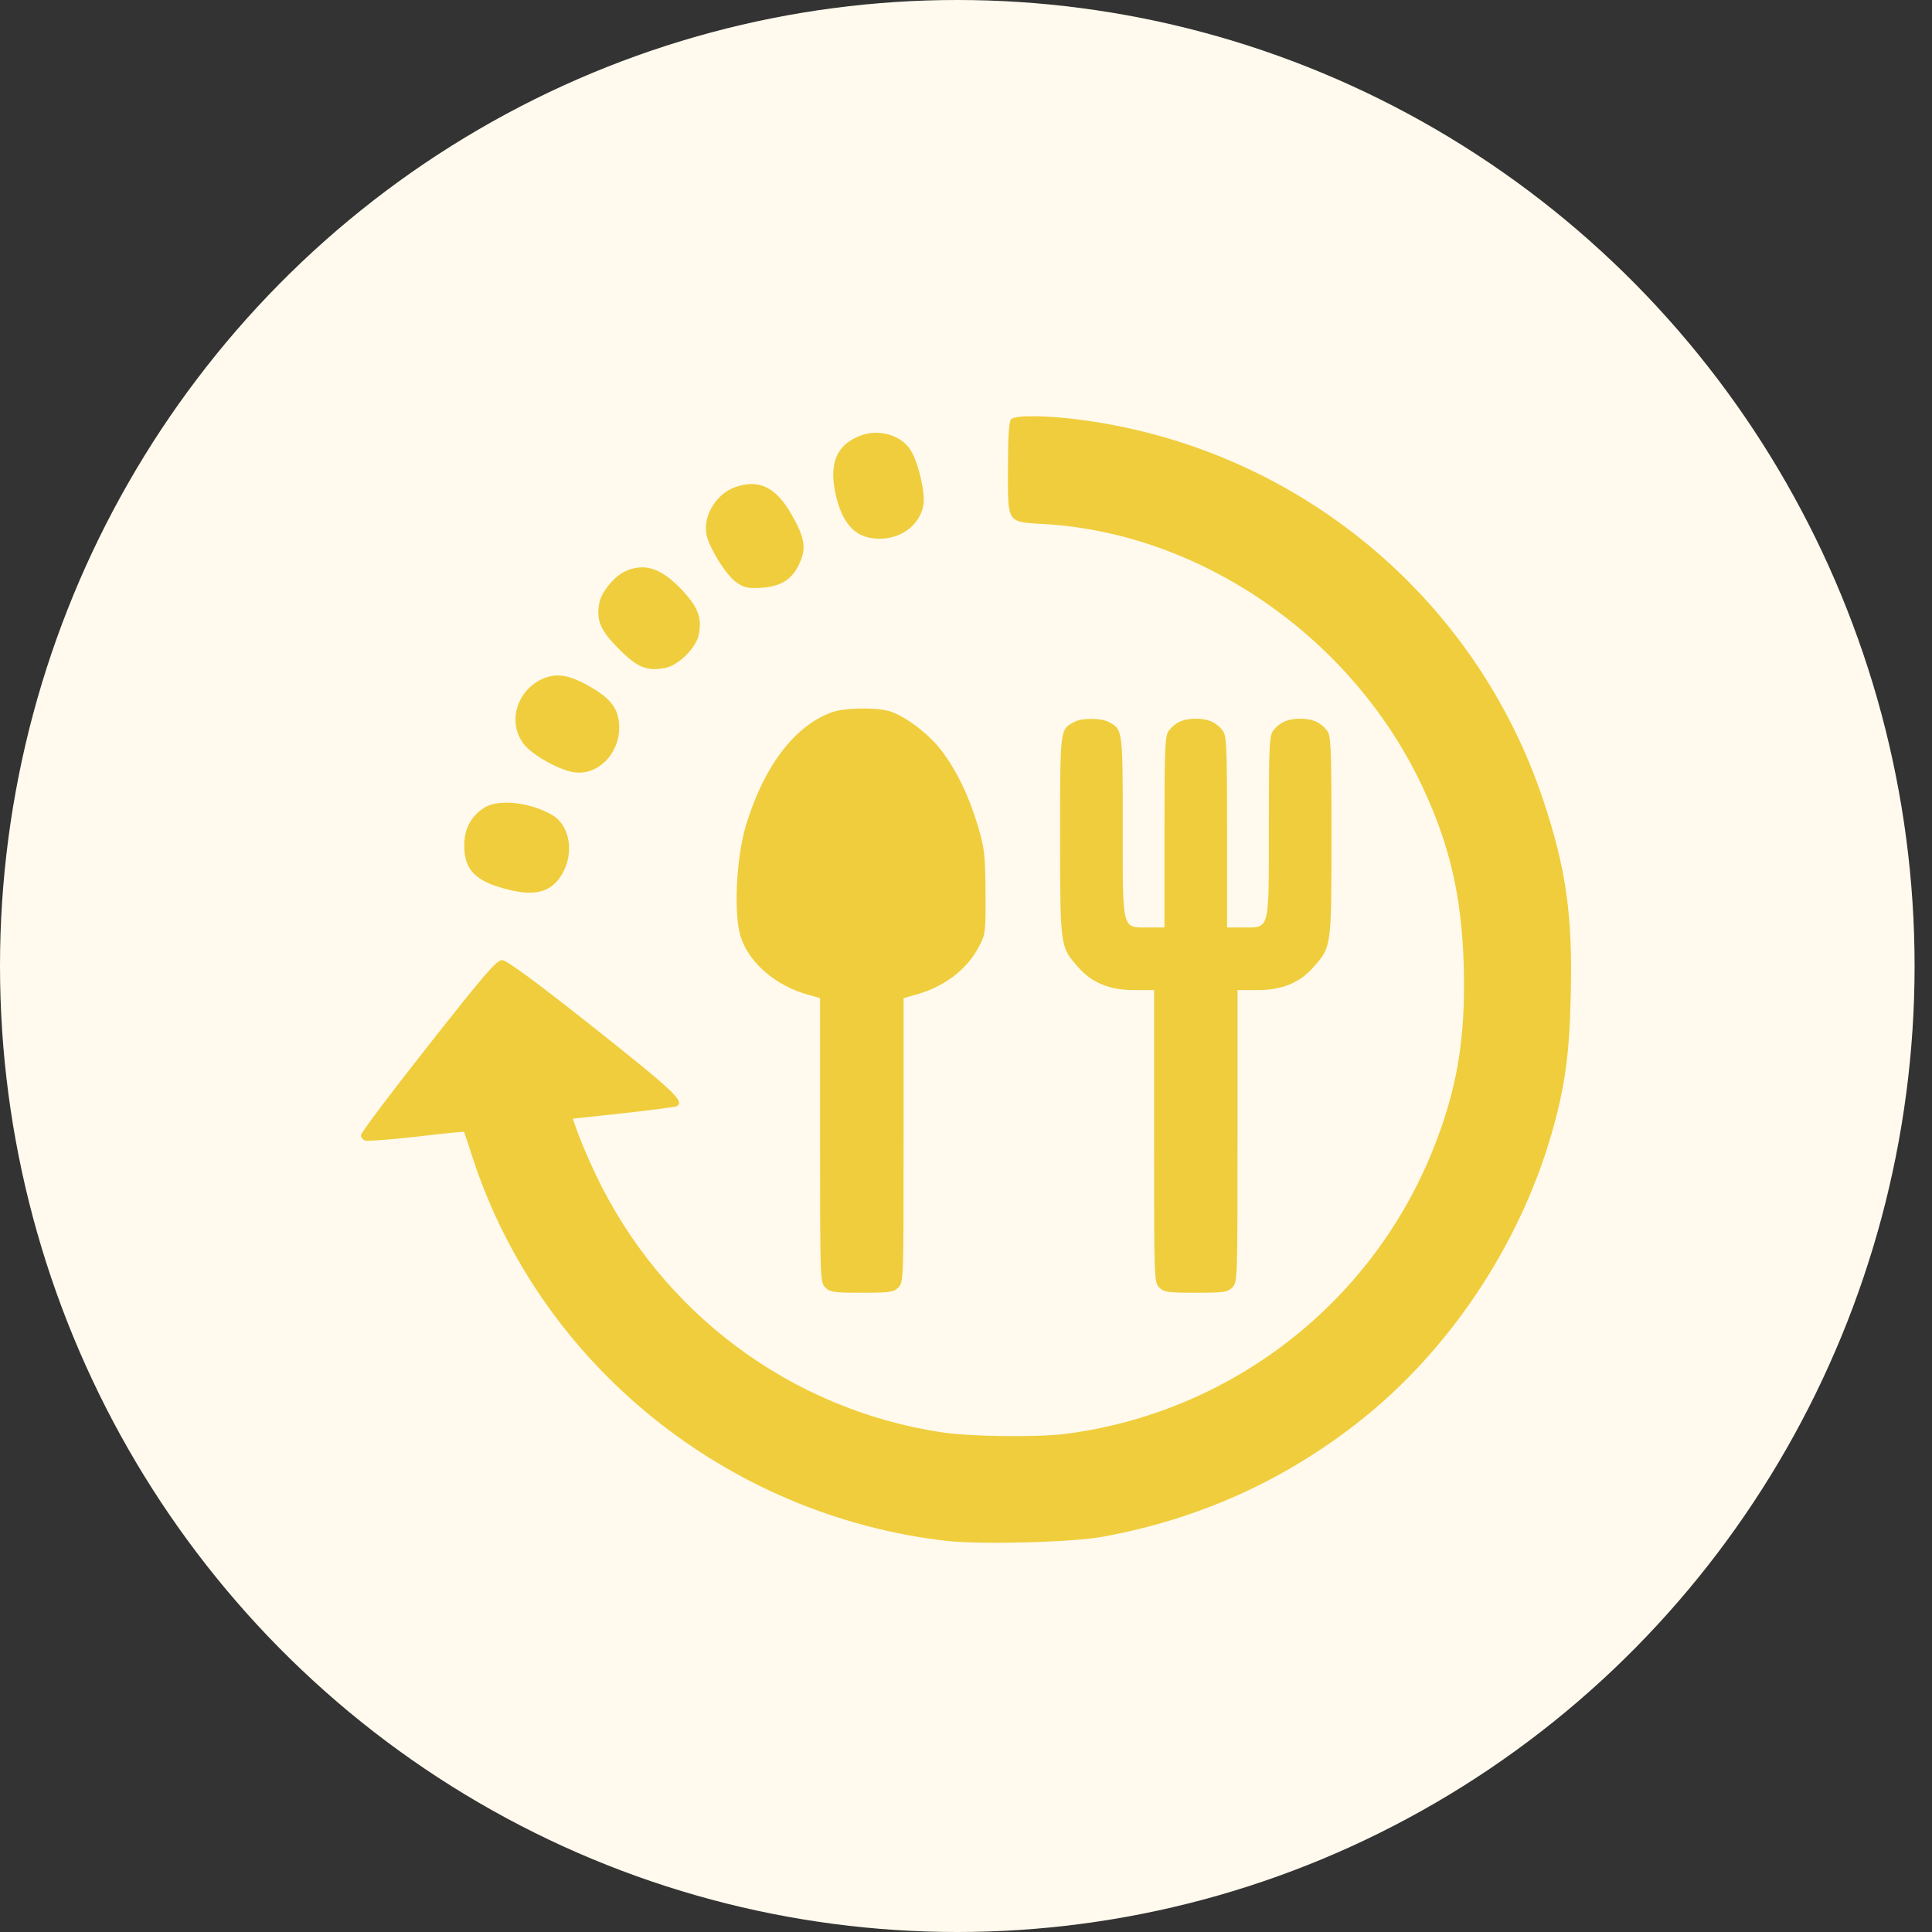 <svg xmlns="http://www.w3.org/2000/svg" width="91" height="91" viewBox="0 0 91 91" fill="none"><rect x="0" y="0" width="91" height="91" fill="#333333" stroke="none"/><ellipse cx="45.09" cy="45.5" rx="45.09" ry="45.5" fill="#FFFAED"></ellipse><path d="M47.623 19.746C47.525 19.845 47.476 20.545 47.476 22.081C47.476 24.686 47.39 24.576 49.221 24.686C56.594 25.129 63.672 30.032 66.966 36.987C68.281 39.765 68.846 42.198 68.944 45.467C69.043 48.932 68.625 51.39 67.433 54.302C64.496 61.479 57.909 66.542 50.192 67.537C48.803 67.709 45.743 67.672 44.342 67.463C37.239 66.382 31.144 61.835 28.047 55.297C27.728 54.622 27.359 53.761 27.224 53.38L26.978 52.692L29.362 52.434C30.69 52.287 31.82 52.139 31.882 52.102C32.25 51.869 31.783 51.427 27.974 48.404C25.209 46.216 23.857 45.221 23.648 45.221C23.39 45.221 22.813 45.897 20.171 49.252C18.425 51.464 17 53.356 17 53.467C17 53.565 17.086 53.675 17.197 53.725C17.295 53.761 18.389 53.675 19.617 53.54C20.834 53.393 21.854 53.294 21.854 53.307C21.866 53.319 22.051 53.884 22.272 54.56C25.455 64.281 34.241 71.383 44.564 72.576C46.198 72.76 50.511 72.649 51.961 72.379C56.459 71.555 60.49 69.737 64.029 66.947C68.269 63.605 71.586 58.628 73.098 53.344C73.712 51.181 73.921 49.694 73.983 46.917C74.081 43.156 73.774 40.957 72.705 37.737C69.522 28.14 61.141 21.184 51.064 19.796C49.393 19.562 47.832 19.537 47.623 19.746Z" fill="#F0CD3C"></path><path d="M40.557 20.508C39.352 20.951 38.996 21.909 39.414 23.507C39.758 24.797 40.385 25.375 41.429 25.375C42.461 25.375 43.322 24.723 43.494 23.802C43.592 23.261 43.272 21.823 42.904 21.221C42.474 20.508 41.417 20.189 40.557 20.508Z" fill="#F0CD3C"></path><path d="M34.635 22.942C33.75 23.249 33.111 24.281 33.271 25.154C33.381 25.78 34.217 27.12 34.696 27.439C35.053 27.685 35.249 27.722 35.864 27.685C36.797 27.624 37.338 27.279 37.67 26.505C37.977 25.829 37.904 25.338 37.338 24.33C36.576 22.954 35.778 22.548 34.635 22.942Z" fill="#F0CD3C"></path><path d="M29.473 26.898C28.957 27.12 28.331 27.869 28.232 28.385C28.073 29.221 28.269 29.676 29.142 30.56C30.026 31.445 30.469 31.63 31.341 31.457C31.956 31.347 32.804 30.499 32.914 29.884C33.062 29.098 32.89 28.631 32.177 27.845C31.181 26.776 30.395 26.493 29.473 26.898Z" fill="#F0CD3C"></path><path d="M25.528 31.986C24.274 32.576 23.881 34.136 24.741 35.132C25.184 35.623 26.363 36.275 27.027 36.373C28.133 36.545 29.165 35.537 29.165 34.272C29.165 33.424 28.809 32.932 27.814 32.355C26.806 31.777 26.204 31.679 25.528 31.986Z" fill="#F0CD3C"></path><path d="M39.193 33.546C37.423 34.173 35.949 36.127 35.113 38.953C34.671 40.477 34.56 43.058 34.88 44.102C35.273 45.356 36.551 46.449 38.112 46.867L38.628 47.015V53.7C38.628 60.237 38.628 60.397 38.873 60.643C39.095 60.864 39.279 60.889 40.594 60.889C41.909 60.889 42.093 60.864 42.314 60.643C42.56 60.397 42.56 60.237 42.56 53.7V47.015L43.076 46.867C44.428 46.511 45.534 45.688 46.099 44.606C46.419 44.016 46.431 43.93 46.419 42.026C46.407 40.268 46.37 39.949 46.075 38.953C45.645 37.503 45.067 36.311 44.354 35.365C43.74 34.554 42.597 33.694 41.847 33.485C41.208 33.313 39.758 33.337 39.193 33.546Z" fill="#F0CD3C"></path><path d="M50.609 34.001C49.921 34.37 49.934 34.259 49.934 39.383C49.934 44.631 49.934 44.594 50.782 45.552C51.42 46.29 52.269 46.634 53.399 46.634H54.358V53.515C54.358 60.237 54.358 60.397 54.603 60.643C54.825 60.864 55.009 60.889 56.324 60.889C57.639 60.889 57.823 60.864 58.044 60.643C58.29 60.397 58.29 60.237 58.29 53.515V46.634H59.248C60.379 46.634 61.227 46.29 61.866 45.552C62.714 44.594 62.714 44.631 62.714 39.383C62.714 35.082 62.689 34.628 62.493 34.394C62.185 34.013 61.817 33.853 61.239 33.853C60.662 33.853 60.293 34.013 59.986 34.394C59.789 34.628 59.765 35.058 59.765 38.916C59.765 43.918 59.826 43.684 58.536 43.684H57.798V39.162C57.798 35.07 57.774 34.628 57.577 34.394C57.27 34.013 56.901 33.853 56.324 33.853C55.746 33.853 55.377 34.013 55.07 34.394C54.874 34.628 54.849 35.07 54.849 39.162V43.684H54.112C52.822 43.684 52.883 43.918 52.883 38.916C52.883 34.284 52.883 34.345 52.182 33.989C51.838 33.817 50.929 33.817 50.609 34.001Z" fill="#F0CD3C"></path><path d="M22.776 38.068C22.173 38.462 21.866 39.064 21.866 39.813C21.866 40.981 22.395 41.521 23.943 41.902C25.332 42.259 26.13 41.964 26.597 40.931C27.027 39.973 26.769 38.818 26.008 38.388C24.951 37.773 23.427 37.614 22.776 38.068Z" fill="#F0CD3C"></path></svg>